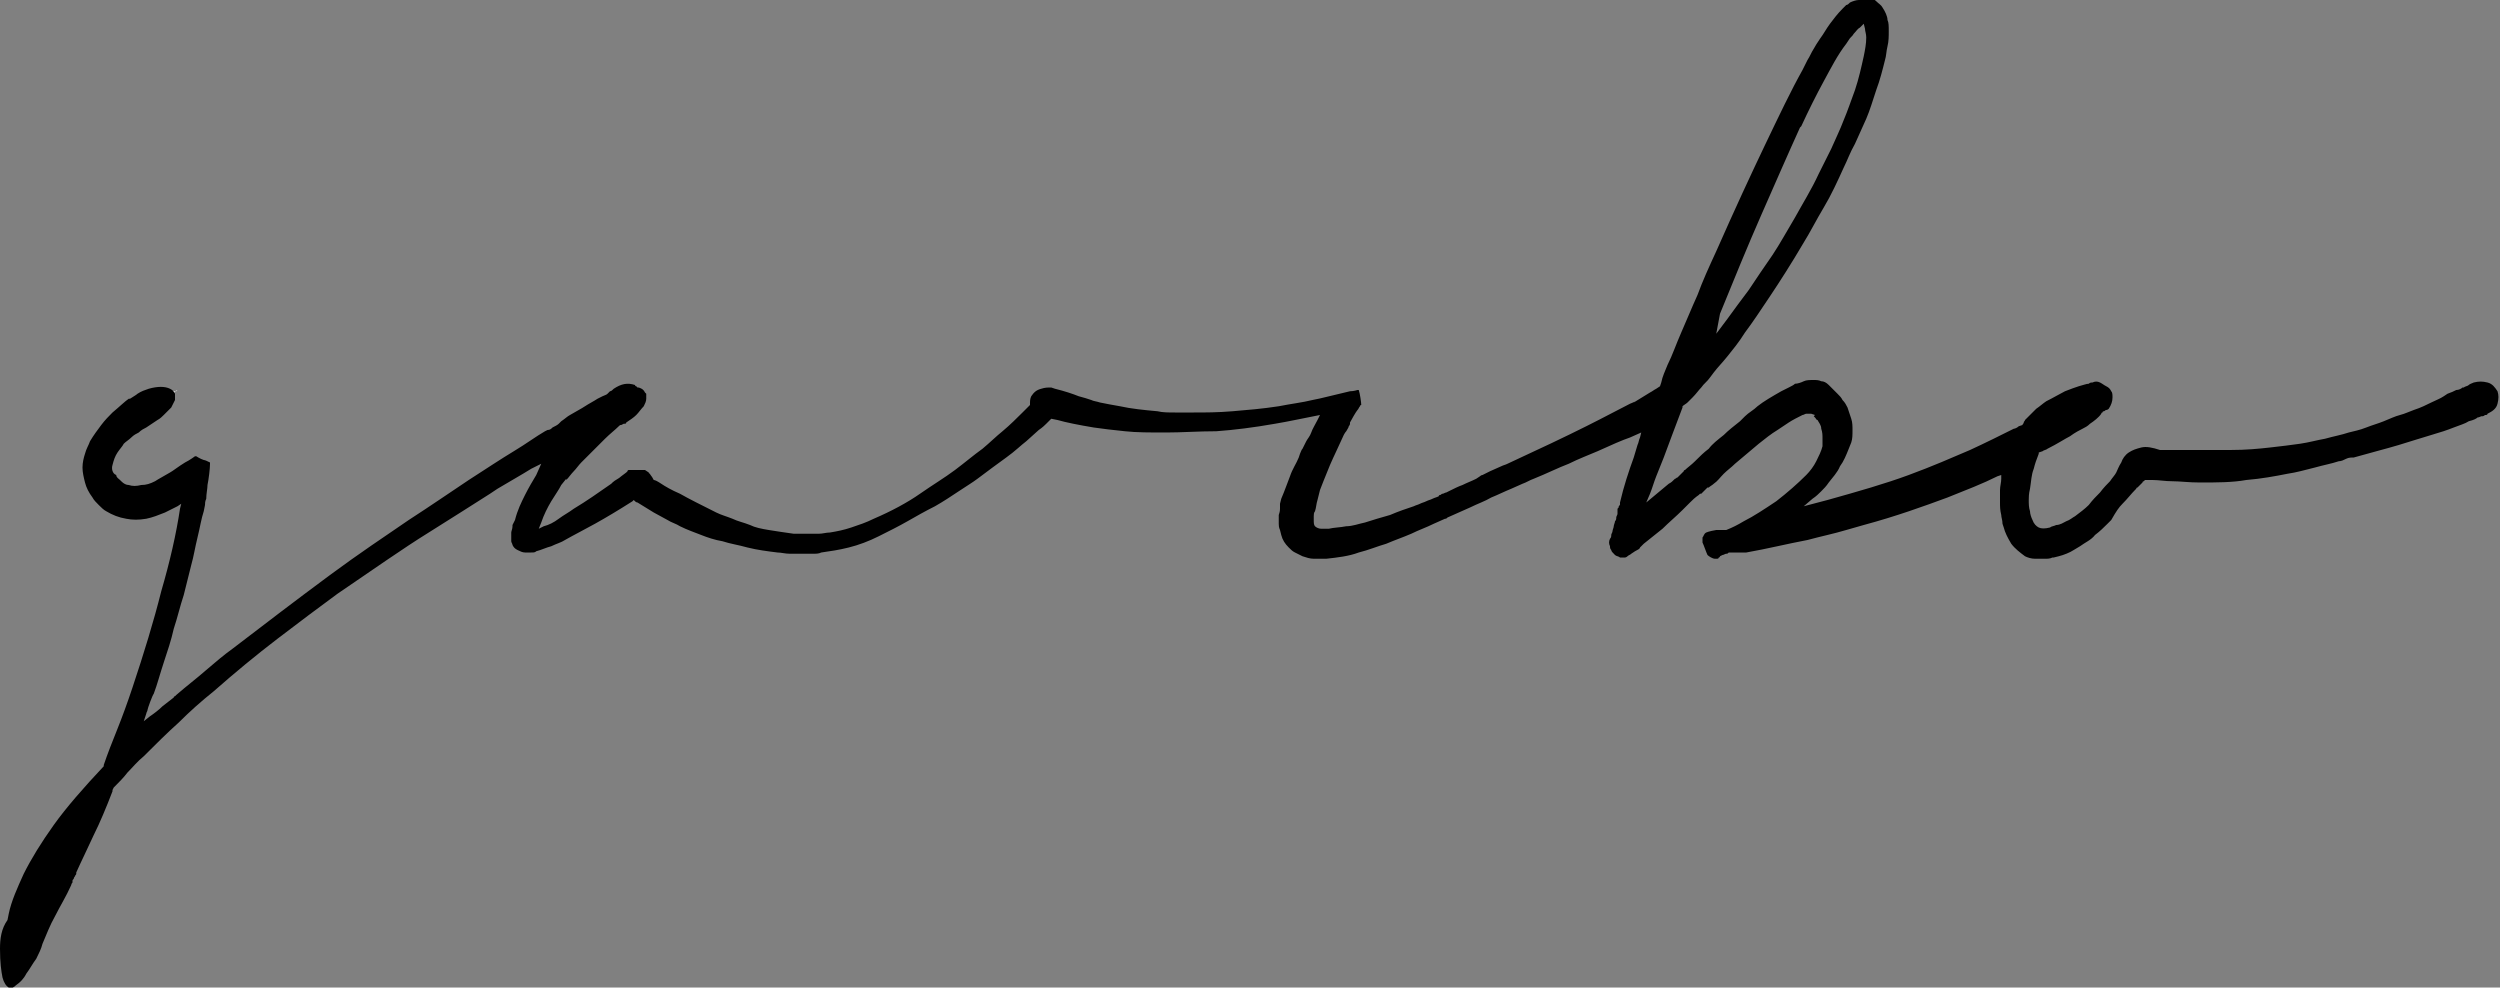 <?xml version="1.0" encoding="utf-8"?>
<!-- Generator: Adobe Illustrator 22.1.0, SVG Export Plug-In . SVG Version: 6.00 Build 0)  -->
<svg version="1.1" id="Layer_1" xmlns="http://www.w3.org/2000/svg" xmlns:xlink="http://www.w3.org/1999/xlink" x="0px" y="0px"
	 viewBox="0 0 200 79" style="enable-background:new 0 0 200 79;" xml:space="preserve">
<rect x="0" y="0" width="200" height="79" fill="#808080" stroke="none"/>
<style type="text/css">
	.st0{fill:#FFFFFF;}
</style>
<g>
	<g>
		<path d="M14,31.3C14,31.3,14,31.3,14,31.3C14,31.3,14,31.3,14,31.3L14,31.3z"/>
		<path class="st0" d="M13.9,31.5L13.9,31.5l-0.1-0.1c0,0,0-0.1,0-0.1l0.2,0l0.1,0l0.1-0.1l0.1,0l0,0h0l0,0l0,0l0,0l-0.1,0L14,31.3
			L13.9,31.5z"/>
	</g>
	<path d="M169.8,40.3c0.4-0.4,0.7-0.8,1-1.1c0,0,0.1-0.1,0.1-0.1c0-0.1,0.1-0.1,0.1-0.1c0,0,0,0,0.1-0.1c0,0,0.1-0.1,0.1-0.1
		c0,0,0.1-0.1,0.1-0.1c0,0,0.1-0.1,0.1-0.1c0,0,0-0.1,0.1-0.1l0.1-0.1h0.2c0,0,0.1,0,0.2,0c0,0,0.1,0,0.1,0c0.1,0,0.1,0,0.1,0
		c0.5,0,1,0.1,1.6,0.1c0.6,0,1.3,0.1,2.2,0.1c1.3,0,2.6,0,3.7-0.2c1.2-0.1,2.3-0.3,3.3-0.5c0.7-0.1,1.4-0.3,2.2-0.5
		c0.7-0.2,1.3-0.3,1.9-0.5c0.2,0,0.4-0.1,0.6-0.2c0.2-0.1,0.4-0.1,0.6-0.1c1.4-0.4,2.6-0.7,3.6-1c1-0.3,1.9-0.6,2.6-0.8
		c0.7-0.2,1.3-0.4,1.8-0.6c0.5-0.2,0.9-0.3,1.2-0.5c0.4-0.1,0.6-0.2,0.7-0.3c0.1,0,0.3-0.1,0.3-0.1l0.1,0c0,0,0.1,0,0.2-0.1
		c0.1,0,0.2,0,0.2-0.1c0.4-0.2,0.7-0.4,0.8-0.8c0.1-0.4,0.1-0.7,0-1c-0.2-0.3-0.4-0.6-0.8-0.7c-0.4-0.1-0.7-0.1-1.1,0l0,0
		c-0.2,0.1-0.3,0.1-0.4,0.2c-0.1,0.1-0.3,0.1-0.4,0.2l-0.1,0c-0.1,0.1-0.3,0.2-0.5,0.2c-0.2,0.1-0.4,0.2-0.7,0.3l-0.3,0.2
		c-0.3,0.2-0.6,0.3-1,0.5c-0.4,0.2-0.8,0.4-1.4,0.6c-0.3,0.1-0.7,0.3-1.1,0.4c-0.4,0.1-0.8,0.3-1.3,0.5c-0.5,0.2-0.9,0.3-1.4,0.5
		c-0.5,0.2-1,0.3-1.4,0.4c-0.6,0.2-1.2,0.3-1.9,0.5c-0.6,0.1-1.3,0.3-2,0.4c-0.7,0.1-1.5,0.2-2.4,0.3c-0.9,0.1-1.9,0.2-3.2,0.2
		c-0.5,0-1,0-1.5,0c-0.5,0-1,0-1.3,0c-0.3,0-0.6,0-0.9,0H174c-0.1,0-0.2,0-0.3,0c-0.1,0-0.2,0-0.3,0l-0.6,0
		c-0.6-0.2-1.1-0.3-1.5-0.2c-0.4,0.1-0.7,0.2-1,0.4c-0.3,0.2-0.5,0.5-0.6,0.8c-0.2,0.3-0.3,0.6-0.4,0.8c-0.1,0.2-0.3,0.4-0.5,0.7
		l0,0c-0.2,0.2-0.5,0.5-0.8,0.9c-0.3,0.3-0.6,0.6-0.9,1c-0.3,0.3-0.7,0.6-1.1,0.9c-0.2,0.1-0.4,0.3-0.7,0.4
		c-0.2,0.1-0.5,0.3-0.8,0.3c-0.2,0.1-0.4,0.1-0.5,0.2c-0.4,0.1-0.7,0.1-0.9,0c-0.2-0.1-0.4-0.3-0.5-0.6c-0.1-0.2-0.2-0.5-0.2-0.7
		c-0.1-0.3-0.1-0.6-0.1-0.9c0-0.2,0-0.5,0.1-0.9c0.1-0.6,0.1-1.1,0.3-1.6c0.1-0.4,0.2-0.7,0.4-1.2l0-0.1l0.3-0.1
		c0.1-0.1,0.3-0.1,0.4-0.2c0.8-0.4,1.4-0.8,1.8-1c0.4-0.3,0.8-0.5,1-0.6c0.2-0.1,0.4-0.2,0.6-0.4c0.3-0.2,0.7-0.5,0.9-0.8
		c0,0,0-0.1,0.1-0.1c0,0,0-0.1,0.1-0.1l0,0c0.1,0,0.1-0.1,0.2-0.1c0.1,0,0.2-0.1,0.2-0.1c0.2-0.3,0.3-0.6,0.3-0.9
		c0-0.2,0-0.4-0.1-0.5c-0.1-0.2-0.2-0.3-0.4-0.4c-0.2-0.1-0.3-0.2-0.5-0.3c-0.2-0.1-0.4-0.1-0.6,0c-0.1,0-0.2,0-0.3,0.1
		c-0.2,0-0.4,0.1-0.8,0.2c-0.3,0.1-0.6,0.2-1.1,0.4c-0.4,0.2-0.9,0.5-1.5,0.8l0,0c-0.3,0.2-0.5,0.4-0.8,0.6
		c-0.3,0.3-0.6,0.6-0.9,0.9c0,0.1-0.1,0.1-0.1,0.2c0,0.1-0.1,0.1-0.1,0.2l0,0l-0.3,0.1c-0.1,0.1-0.3,0.2-0.4,0.2
		c-1,0.5-2.2,1.1-3.5,1.7c-1.4,0.6-3,1.3-4.9,2c-1.9,0.7-4,1.3-6.5,2l-1.9,0.5l0.7-0.6c0.3-0.2,0.5-0.4,0.7-0.6
		c0.2-0.2,0.4-0.4,0.6-0.7c0.3-0.4,0.7-0.8,0.9-1.3c0.3-0.4,0.5-0.9,0.7-1.4l0.2-0.5c0.1-0.3,0.1-0.6,0.1-1c0-0.3,0-0.6-0.1-0.9
		c-0.1-0.3-0.2-0.6-0.3-0.9c-0.1-0.2-0.2-0.4-0.4-0.6c-0.1-0.2-0.2-0.3-0.4-0.5l-0.1-0.1l-0.3-0.3c-0.1-0.1-0.2-0.2-0.3-0.3
		c-0.2-0.2-0.4-0.3-0.6-0.3c-0.2-0.1-0.4-0.1-0.6-0.1c-0.3,0-0.6,0-0.8,0.1c-0.2,0.1-0.5,0.2-0.7,0.2c-0.1,0.1-0.3,0.2-0.5,0.3
		l-0.6,0.3c-0.7,0.4-1.4,0.8-1.9,1.2c-0.3,0.3-0.7,0.5-1,0.8h0l-0.4,0.4c-0.5,0.4-0.9,0.7-1.3,1.1c-0.5,0.4-0.9,0.7-1.2,1.1
		c-0.4,0.3-0.7,0.6-1,0.9l-0.1,0.1c-0.3,0.3-0.6,0.5-0.8,0.7c-0.1,0-0.1,0.1-0.1,0.1l-0.5,0.5v0c-0.1,0-0.1,0.1-0.2,0.1
		c-0.2,0.2-0.3,0.3-0.5,0.4l-1.8,1.5l0.3-0.7c0.2-0.5,0.3-0.9,0.5-1.4c0.2-0.5,0.4-1,0.6-1.5c0.4-1.1,0.9-2.4,1.5-4l0-0.1l0,0
		c0.1-0.1,0.3-0.2,0.4-0.3c0.1-0.1,0.3-0.3,0.4-0.4c0.3-0.3,0.5-0.6,0.7-0.8c0.2-0.3,0.5-0.5,0.7-0.8l0.3-0.4
		c0.3-0.4,0.7-0.8,1.1-1.3c0.4-0.5,0.9-1.1,1.4-1.9c0.6-0.8,1.2-1.7,2-2.9c0.8-1.2,1.7-2.6,2.7-4.3c0.5-0.8,1-1.8,1.6-2.8
		c0.6-1,1.1-2.1,1.6-3.2c0.3-0.6,0.5-1.2,0.9-1.9c0.3-0.7,0.6-1.3,0.9-2c0.3-0.7,0.5-1.4,0.8-2.3c0.3-0.8,0.5-1.6,0.7-2.4
		c0.1-0.3,0.1-0.7,0.2-1.1c0.1-0.4,0.1-0.8,0.1-1.2c0-0.4,0-0.7-0.1-0.9c0-0.3-0.2-0.7-0.4-1c-0.1-0.2-0.3-0.3-0.5-0.5
		c-0.2-0.2-0.4-0.3-0.6-0.3C149.2,0,149,0,148.7,0c-0.2,0-0.5,0.1-0.7,0.2c-0.1,0.1-0.2,0.2-0.3,0.2c-0.1,0.1-0.2,0.2-0.3,0.3
		c-0.4,0.4-0.7,0.8-1,1.2c-0.3,0.4-0.5,0.8-0.8,1.2c-0.2,0.3-0.4,0.6-0.5,0.8c-0.2,0.3-0.3,0.6-0.5,0.9l-0.4,0.8
		c-0.9,1.6-1.9,3.7-3,6c-1.1,2.3-2.4,5.1-3.9,8.5c-0.6,1.3-1.1,2.4-1.5,3.5c-0.5,1.1-0.9,2.1-1.3,3c-0.4,0.9-0.7,1.8-1.1,2.6
		c-0.2,0.5-0.4,0.9-0.5,1.4l-0.1,0.3l-0.3,0.2c-0.2,0.1-0.3,0.2-0.5,0.3l-1.3,0.8l0.1-0.1c-0.1,0.1-0.2,0.1-0.4,0.2
		c-0.8,0.4-1.9,1-3.5,1.8c-1.6,0.8-3.7,1.8-6.3,3c-0.2,0.1-0.3,0.1-0.5,0.2h0l-0.9,0.4c-0.2,0.1-0.4,0.2-0.6,0.3
		c-0.1,0-0.2,0.1-0.2,0.1l-0.3,0.2c-0.4,0.2-0.7,0.3-1.1,0.5c-0.3,0.1-0.7,0.3-1.1,0.5l-0.2,0.1c-0.1,0-0.2,0.1-0.3,0.1
		c-0.1,0-0.1,0.1-0.2,0.1c0,0-0.1,0-0.1,0.1c-0.2,0.1-0.3,0.1-0.5,0.2c-0.2,0.1-0.3,0.1-0.5,0.2c-0.2,0.1-0.3,0.1-0.5,0.2
		c-0.2,0.1-0.3,0.1-0.5,0.2c-0.6,0.2-1.2,0.4-1.9,0.7c-0.7,0.2-1.4,0.4-2,0.6c-0.5,0.1-1,0.3-1.5,0.3c-0.5,0.1-1,0.1-1.4,0.2
		c-0.2,0-0.5,0-0.6,0c-0.2,0-0.4-0.1-0.5-0.2c-0.1-0.1-0.1-0.3-0.1-0.5c0-0.1,0-0.2,0-0.3c0-0.1,0-0.3,0.1-0.4
		c0.1-0.3,0.1-0.6,0.2-0.9l0.2-0.8c0,0,0.5-1.3,0.8-2c0.3-0.7,0.7-1.5,1.1-2.4c0,0,0.1-0.2,0.2-0.3c0.1-0.2,0.2-0.3,0.2-0.4
		c0.1-0.1,0.1-0.2,0.1-0.2c0,0,0,0,0-0.1c0.1-0.2,0.5-0.9,0.6-1c0.1-0.1,0.1-0.2,0.2-0.3c0-0.1,0.1-0.1,0.1-0.1
		c0-0.2-0.1-0.9-0.2-1.2c0,0-0.1,0-0.1,0c0,0-0.3,0.1-0.6,0.1c-0.9,0.2-2.4,0.6-3,0.7c-0.8,0.2-1.7,0.3-2.7,0.5
		c-1.3,0.2-2.5,0.3-3.7,0.4c-1.2,0.1-2.2,0.1-3.1,0.1c-0.5,0-1,0-1.5,0c-0.5,0-1,0-1.4-0.1c-1.1-0.1-2.1-0.2-3-0.4
		c-0.6-0.1-1.1-0.2-1.6-0.3c-0.3-0.1-0.5-0.1-0.7-0.2c-0.3-0.1-0.6-0.2-1-0.3c-0.5-0.2-1.1-0.4-1.9-0.6l-0.3-0.1
		c-0.3,0-0.5,0-0.8,0.1c-0.4,0.1-0.6,0.3-0.8,0.6c-0.1,0.2-0.1,0.4-0.1,0.6l0,0.1l-0.6,0.6c-0.4,0.4-1,1-1.6,1.5
		c-0.5,0.4-1,0.9-1.6,1.4c-0.7,0.5-1.4,1.1-2.2,1.7c-0.8,0.6-1.8,1.2-2.8,1.9c-1,0.7-2.3,1.4-3.7,2c-0.6,0.3-1.2,0.5-1.8,0.7
		c-0.6,0.2-1.1,0.3-1.7,0.4c-0.3,0-0.6,0.1-0.9,0.1c-0.3,0-0.6,0-0.8,0H64c-0.2,0-0.4,0-0.5,0c-0.7-0.1-1.4-0.2-2-0.3
		c-0.6-0.1-1.1-0.2-1.5-0.4c-0.5-0.2-1-0.3-1.4-0.5c-0.5-0.2-0.9-0.3-1.3-0.5c-1.2-0.6-2.2-1.1-2.9-1.5c-0.7-0.3-1.2-0.6-1.5-0.8
		c-0.3-0.2-0.5-0.3-0.6-0.3C52.1,38,52,38,52,37.9c0,0-0.1,0-0.1-0.1l0,0l-0.3-0.2l-1,0l-0.3,0c0,0-0.1,0-0.1,0.1
		c0,0-0.1,0.1-0.1,0.1l0,0l-0.4,0.3c-0.2,0.2-0.5,0.3-0.7,0.5c0,0-0.1,0.1-0.1,0.1l0,0c-1,0.7-2,1.4-3,2c-0.4,0.3-0.8,0.5-1.2,0.8
		c-0.4,0.3-0.8,0.5-1.2,0.6l-0.4,0.2l0.2-0.5c0.2-0.6,0.5-1.2,0.8-1.7c0.3-0.5,0.6-0.9,0.8-1.3l0.4-0.5v0.1c0.2-0.2,0.4-0.5,0.6-0.7
		c0.2-0.2,0.4-0.5,0.6-0.7h0l0.4-0.4c0.6-0.6,1.1-1.1,1.5-1.5c0.4-0.4,0.8-0.7,1.1-1l0,0c0.1-0.1,0.1-0.1,0.2-0.1l0.2-0.1l0.1,0
		c0,0,0.1,0,0.1-0.1c0.3-0.2,0.6-0.4,0.8-0.6c0.2-0.2,0.4-0.5,0.6-0.7c0.1-0.2,0.2-0.4,0.2-0.6c0-0.2,0-0.3,0-0.4l-0.1-0.1
		c-0.1-0.2-0.2-0.3-0.5-0.4l-0.1,0c0,0-0.1-0.1-0.1-0.1c-0.1,0-0.1-0.1-0.1-0.1c-0.6-0.2-1.1-0.1-1.7,0.3c-0.1,0.1-0.2,0.2-0.3,0.2
		l-0.2,0.2c-0.1,0.1-0.2,0.1-0.4,0.2l-0.4,0.2c-0.3,0.2-0.7,0.4-1,0.6c-0.3,0.2-0.7,0.4-1.2,0.7c-0.2,0.1-0.4,0.3-0.7,0.5l-0.2,0.2
		c-0.1,0.1-0.3,0.2-0.5,0.3c-0.1,0.1-0.2,0.2-0.4,0.2l-0.2,0.1c-0.7,0.4-1.5,1-2.5,1.6c-1,0.6-2.2,1.4-3.6,2.3
		c-1.5,1-3.1,2.1-4.8,3.2c-1.9,1.3-4,2.7-6.3,4.4c-1.5,1.1-2.8,2.1-4,3c-1.3,1-2.5,1.9-3.8,2.9c-0.7,0.5-1.4,1.1-2.1,1.7
		c-0.8,0.7-1.6,1.3-2.4,2c0,0-0.1,0.1-0.1,0.1c0,0-0.1,0-0.1,0.1l0,0L13,56.5c-0.3,0.3-0.7,0.6-1,0.8l-0.5,0.4l0.2-0.6
		c0-0.1,0.1-0.2,0.1-0.3c0-0.1,0.4-1.2,0.5-1.3c0.3-0.8,0.5-1.6,0.8-2.5c0.3-0.9,0.6-1.8,0.8-2.7c0.3-0.9,0.5-1.8,0.8-2.7
		c0.2-0.8,0.4-1.6,0.6-2.4c0.2-0.7,0.3-1.4,0.5-2.2c0.2-0.8,0.3-1.5,0.5-2.1l0.1-0.5c0-0.1,0-0.3,0.1-0.5c0-0.4,0.1-0.8,0.1-1.1
		c0.1-0.5,0.2-1.3,0.2-1.7c0,0,0-0.1,0-0.1c-0.2-0.1-0.4-0.2-0.5-0.2c-0.3-0.1-0.6-0.3-0.6-0.3c0,0,0,0-0.1,0c0,0-0.4,0.3-0.8,0.5
		c-0.5,0.3-1,0.7-1.2,0.8c-0.5,0.3-0.9,0.5-1.2,0.7c-0.4,0.2-0.7,0.3-1.1,0.3c-0.4,0.1-0.7,0.1-1,0c-0.2,0-0.4-0.1-0.6-0.3
		c0,0-0.1-0.1-0.1-0.1c-0.1-0.1-0.3-0.2-0.3-0.4C9,37.9,8.9,37.5,9,37.2c0.1-0.4,0.2-0.7,0.4-1c0.2-0.3,0.4-0.5,0.5-0.7
		c0.2-0.2,0.4-0.3,0.6-0.5c0.2-0.2,0.4-0.3,0.6-0.4c0.2-0.2,0.4-0.3,0.6-0.4l0.9-0.6c0.2-0.1,0.4-0.3,0.5-0.4
		c0.2-0.2,0.4-0.4,0.6-0.6c0.1-0.2,0.2-0.4,0.3-0.6c0-0.2,0-0.3,0-0.5c-0.1-0.2-0.2-0.3-0.4-0.4c-0.4-0.2-1-0.2-1.7,0
		c-0.3,0.1-0.6,0.2-0.9,0.4c-0.1,0.1-0.3,0.2-0.6,0.4l-0.1,0c-0.3,0.2-0.7,0.6-1.3,1.1c-0.3,0.3-0.6,0.6-0.9,1
		c-0.3,0.4-0.6,0.8-0.9,1.3c-0.1,0.3-0.3,0.6-0.4,1c-0.1,0.3-0.2,0.7-0.2,1.1c0,0.4,0.1,0.8,0.2,1.2c0.1,0.4,0.3,0.8,0.6,1.2
		c0.1,0.2,0.3,0.4,0.5,0.6c0.2,0.2,0.4,0.4,0.6,0.5c0.5,0.3,1,0.5,1.6,0.6c0.5,0.1,1,0.1,1.6,0c0.5-0.1,1-0.3,1.5-0.5l1-0.5l0,0
		l0.3-0.2l-0.1,0.4c-0.3,2-0.8,4.2-1.5,6.6c-0.6,2.4-1.4,5-2.3,7.7c-0.4,1.2-0.8,2.3-1.2,3.3c-0.4,1-0.8,2-1.1,2.9l0,0.1
		c-1.6,1.7-3,3.3-4,4.7c-1,1.4-1.8,2.7-2.4,3.9c-0.5,1.1-1,2.2-1.2,3.2l-0.1,0.5C0.1,74.3,0,75.1,0,75.9c0,1.1,0.1,1.8,0.2,2.3
		c0.1,0.4,0.3,0.7,0.5,0.8c0.2,0.1,0.4,0,0.6-0.2c0.3-0.2,0.6-0.5,0.8-0.9c0.3-0.4,0.5-0.8,0.8-1.2c0.2-0.4,0.4-0.8,0.5-1.2
		c0.3-0.7,0.6-1.5,1-2.2c0.4-0.8,0.9-1.6,1.3-2.5c0-0.1,0.1-0.2,0.1-0.2l0-0.1c0-0.1,0-0.1,0.1-0.2c0-0.1,0.1-0.2,0.1-0.2
		c0-0.1,0.1-0.1,0.1-0.2v0l0-0.1c0.4-0.9,0.9-1.9,1.4-3c0.5-1,1-2.2,1.5-3.5l0-0.1l0.1-0.2c0.4-0.4,0.8-0.8,1.1-1.2
		c0.4-0.4,0.8-0.9,1.3-1.3c0.9-0.9,1.9-1.9,2.8-2.7c0.9-0.9,1.8-1.7,2.8-2.5c1.7-1.5,3.4-2.9,5.1-4.2c1.7-1.3,3.3-2.5,4.8-3.6
		c2.8-1.9,5.2-3.6,7.3-4.9c1.9-1.2,3.5-2.2,4.9-3.1h0l0.6-0.4c1-0.6,1.9-1.1,2.7-1.6l0.8-0.4L42.9,38c-0.3,0.5-0.6,1-0.9,1.6
		c-0.3,0.6-0.6,1.2-0.8,2L41,42c0,0,0,0,0,0l0,0.1c0,0.2-0.1,0.4-0.1,0.5c0,0.2,0,0.3,0,0.5l0,0.2c0,0.1,0.1,0.2,0.1,0.3
		c0.1,0.2,0.2,0.3,0.4,0.4c0.2,0.1,0.4,0.2,0.6,0.2c0.1,0,0.3,0,0.5,0c0.2,0,0.3,0,0.4-0.1c0.4-0.1,0.8-0.3,1.2-0.4
		c0.4-0.2,0.8-0.3,1.1-0.5c0.7-0.4,1.5-0.8,2.4-1.3c0.9-0.5,1.9-1.1,3-1.8l0.1-0.1l0.1,0.1c0.1,0.1,0.2,0.1,0.2,0.1c0,0,0,0,0,0l0,0
		l1.3,0.8c0.4,0.2,0.7,0.4,1.1,0.6c0.3,0.2,0.7,0.3,1,0.5c0.6,0.3,1.2,0.5,1.7,0.7c0.5,0.2,1.1,0.4,1.7,0.5c0.6,0.2,1.3,0.3,2,0.5
		c0.8,0.2,1.6,0.3,2.4,0.4c0.3,0,0.6,0.1,1,0.1c0.4,0,0.7,0,1.1,0c0.2,0,0.5,0,0.7,0c0.3,0,0.5,0,0.7-0.1c0.7-0.1,1.4-0.2,2.2-0.4
		c0.8-0.2,1.6-0.5,2.4-0.9c0.8-0.4,1.6-0.8,2.3-1.2c0.7-0.4,1.4-0.8,2.2-1.2c0.7-0.4,1.3-0.8,1.9-1.2c0.6-0.4,1.1-0.7,1.5-1
		c0.8-0.6,1.6-1.2,2.3-1.7c0.7-0.5,1.2-1,1.6-1.3l1-0.9c0.3-0.2,0.5-0.4,0.6-0.5c0.1-0.1,0.2-0.2,0.3-0.3l0.1-0.1l0.5,0.1
		c0.7,0.2,1.7,0.4,2.9,0.6c0.7,0.1,1.5,0.2,2.5,0.3c0.9,0.1,2,0.1,3.3,0.1c1.2,0,2.6-0.1,4-0.1c1.4-0.1,3-0.3,4.7-0.6
		c0.6-0.1,1.1-0.2,1.6-0.3c0.5-0.1,1-0.2,1.5-0.3l0.5-0.1l-0.2,0.4c-0.2,0.4-0.4,0.7-0.5,1c-0.1,0.3-0.3,0.5-0.4,0.7l-0.3,0.6
		c-0.1,0.1-0.1,0.2-0.2,0.4l-0.1,0.3c-0.2,0.5-0.5,0.9-0.7,1.5c-0.2,0.5-0.4,1.1-0.7,1.8l-0.1,0.4c0,0,0,0.1,0,0.1c0,0,0,0,0,0
		l0,0.3c0,0.1,0,0.2-0.1,0.5c0,0.3,0,0.5,0,0.7c0,0.1,0,0.3,0.1,0.5l0.1,0.4c0.1,0.4,0.3,0.7,0.6,1c0.2,0.2,0.3,0.3,0.5,0.4
		c0.2,0.1,0.4,0.2,0.6,0.3c0.3,0.1,0.6,0.2,0.9,0.2c0.3,0,0.6,0,1,0c0.9-0.1,1.8-0.2,2.6-0.5c0.8-0.2,1.5-0.5,2.2-0.7
		c0.7-0.3,1.3-0.5,2-0.8c0.6-0.3,1.2-0.5,1.8-0.8l0.9-0.4c0.1,0,0.1,0,0.2-0.1l1.8-0.8c0.6-0.3,1.2-0.5,1.7-0.8
		c0.5-0.2,1.1-0.5,1.6-0.7l0.9-0.4c0.3-0.1,0.6-0.3,0.9-0.4c1-0.4,2-0.9,2.8-1.2c0.8-0.4,1.6-0.7,2.3-1c1.1-0.5,2-0.9,2.6-1.1
		l0.9-0.4l-0.1,0.4c-0.1,0.2-0.1,0.4-0.2,0.6c-0.1,0.3-0.2,0.7-0.3,1c-0.4,1.1-0.8,2.3-1.1,3.6l0,0.1c0,0.1,0,0.1-0.1,0.2
		c0,0.1,0,0.1-0.1,0.2c0,0.1,0,0.1,0,0.2c0,0.1,0,0.1,0,0.2c0,0.1-0.1,0.2-0.1,0.3c0,0.1,0,0.2-0.1,0.3c0,0.1-0.1,0.3-0.1,0.4
		c0,0.1-0.1,0.3-0.1,0.4c0,0.1-0.1,0.2-0.1,0.3c0,0.1,0,0.2-0.1,0.3c-0.1,0.2-0.1,0.4,0,0.6c0,0.1,0,0.2,0.1,0.3
		c0,0.1,0.1,0.2,0.3,0.4c0.1,0.1,0.3,0.1,0.4,0.2c0.2,0,0.3,0,0.4,0c0.1,0,0.2-0.1,0.2-0.1c0.1-0.1,0.2-0.1,0.3-0.2l0.3-0.2
		c0.2-0.1,0.4-0.2,0.4-0.3c0,0,0.1-0.1,0.3-0.3c0.4-0.3,1.1-0.9,1.5-1.2c0.5-0.5,1.1-1,1.6-1.5c0.2-0.2,0.4-0.4,0.6-0.6
		c0.2-0.2,0.4-0.4,0.7-0.6c0,0,0.1-0.1,0.1-0.1c0,0,0,0,0.1,0l0.1-0.1c0.1-0.1,0.3-0.3,0.4-0.4l0.1,0c0.1-0.1,0.3-0.2,0.4-0.3
		c0.3-0.2,0.5-0.5,0.8-0.8c0.3-0.3,0.6-0.5,0.9-0.8l1.9-1.6c0.5-0.4,1-0.8,1.5-1.1c0.3-0.2,0.6-0.4,0.9-0.6c0.3-0.2,0.7-0.4,1.1-0.6
		c0.1,0,0.2-0.1,0.3-0.1c0.1,0,0.3,0,0.4,0l0.3,0.1l-0.1,0.1c0,0,0.1,0.1,0.1,0.1c0.1,0.1,0.1,0.2,0.2,0.2c0.1,0.2,0.3,0.4,0.3,0.7
		c0.1,0.3,0.1,0.5,0.1,0.8c0,0.2,0,0.4,0,0.6c-0.1,0.4-0.3,0.8-0.5,1.2c-0.2,0.4-0.5,0.8-0.8,1.1c-0.7,0.7-1.5,1.4-2.4,2.1
		c-0.9,0.6-1.8,1.2-2.6,1.6c-0.5,0.3-0.9,0.5-1.4,0.7l-0.1,0h-0.1c-0.1,0-0.2,0-0.3,0c-0.1,0-0.2,0-0.2,0c0,0,0,0-0.1,0
		c-0.6,0.1-0.8,0.2-0.8,0.2c-0.2,0.1-0.2,0.3-0.3,0.4c0,0.2,0,0.3,0,0.4c0.1,0.2,0.3,0.8,0.4,1c0.1,0.1,0.4,0.3,0.6,0.3
		c0,0,0,0,0.1,0c0.1,0,0.2,0,0.2-0.1c0,0,0.1,0,0.1-0.1l0.2-0.1c0.1,0,0.2-0.1,0.3-0.1c0.1,0,0.1,0,0.2-0.1l0.1,0c0.1,0,0.2,0,0.3,0
		c0.1,0,0.1,0,0.2,0c0.1,0,0.1,0,0.1,0c0,0,0,0,0.1,0l0.1,0c0,0,0.1,0,0.1,0c0.1,0,0.1,0,0.2,0c0,0,0.1,0,0.2,0
		c1.7-0.3,3.3-0.7,4.9-1c1.1-0.3,2.1-0.5,3.1-0.8l1.4-0.4c2.6-0.7,4.8-1.5,6.7-2.2c1.5-0.6,2.8-1.1,4-1.7l0.3-0.1v0.3
		c0,0.3-0.1,0.6-0.1,0.9c0,0.3,0,0.6,0,1c0,0.3,0,0.6,0.1,1c0,0.2,0.1,0.4,0.1,0.7l0.1,0.3c0.1,0.4,0.3,0.8,0.6,1.3
		c0.3,0.4,0.7,0.7,1.1,1c0.2,0.1,0.5,0.2,0.8,0.2c0.1,0,0.1,0,0.2,0h0.4c0.1,0,0.1,0,0.2,0c0.2,0,0.4,0,0.6-0.1c0,0,0.1,0,0.1,0
		l0.4-0.1c0.4-0.1,0.9-0.3,1.2-0.5l0.5-0.3c0.4-0.3,0.9-0.5,1.2-0.9c0.4-0.3,0.7-0.6,1-0.9l0.3-0.3v0
		C169.3,40.9,169.5,40.6,169.8,40.3z M137.6,25.1c1.1-2.7,2.2-5.4,3.3-7.9v0c1.1-2.5,2.1-4.8,3.1-7l0.1-0.1h0
		c0.6-1.3,1.2-2.5,1.8-3.6c0.6-1.1,1.1-2.1,1.8-3h0l0.2-0.3c0.1-0.2,0.3-0.3,0.4-0.5c0.2-0.2,0.3-0.4,0.5-0.5l0.3-0.3l0.1,0.4
		c0,0.2,0.1,0.4,0.1,0.7c0,0.5-0.1,1-0.2,1.5c-0.2,0.9-0.4,1.8-0.7,2.7c-0.3,0.8-0.6,1.7-0.9,2.4c-0.3,0.8-0.7,1.6-1,2.3
		c-0.4,0.8-0.7,1.4-1,2c-0.6,1.3-1.3,2.4-1.9,3.5c-0.6,1-1.2,2.1-1.8,3c-0.7,1-1.3,1.9-1.9,2.8c-0.6,0.8-1.2,1.6-1.7,2.3l-0.9,1.2
		L137.6,25.1z"/>
</g>
</svg>

